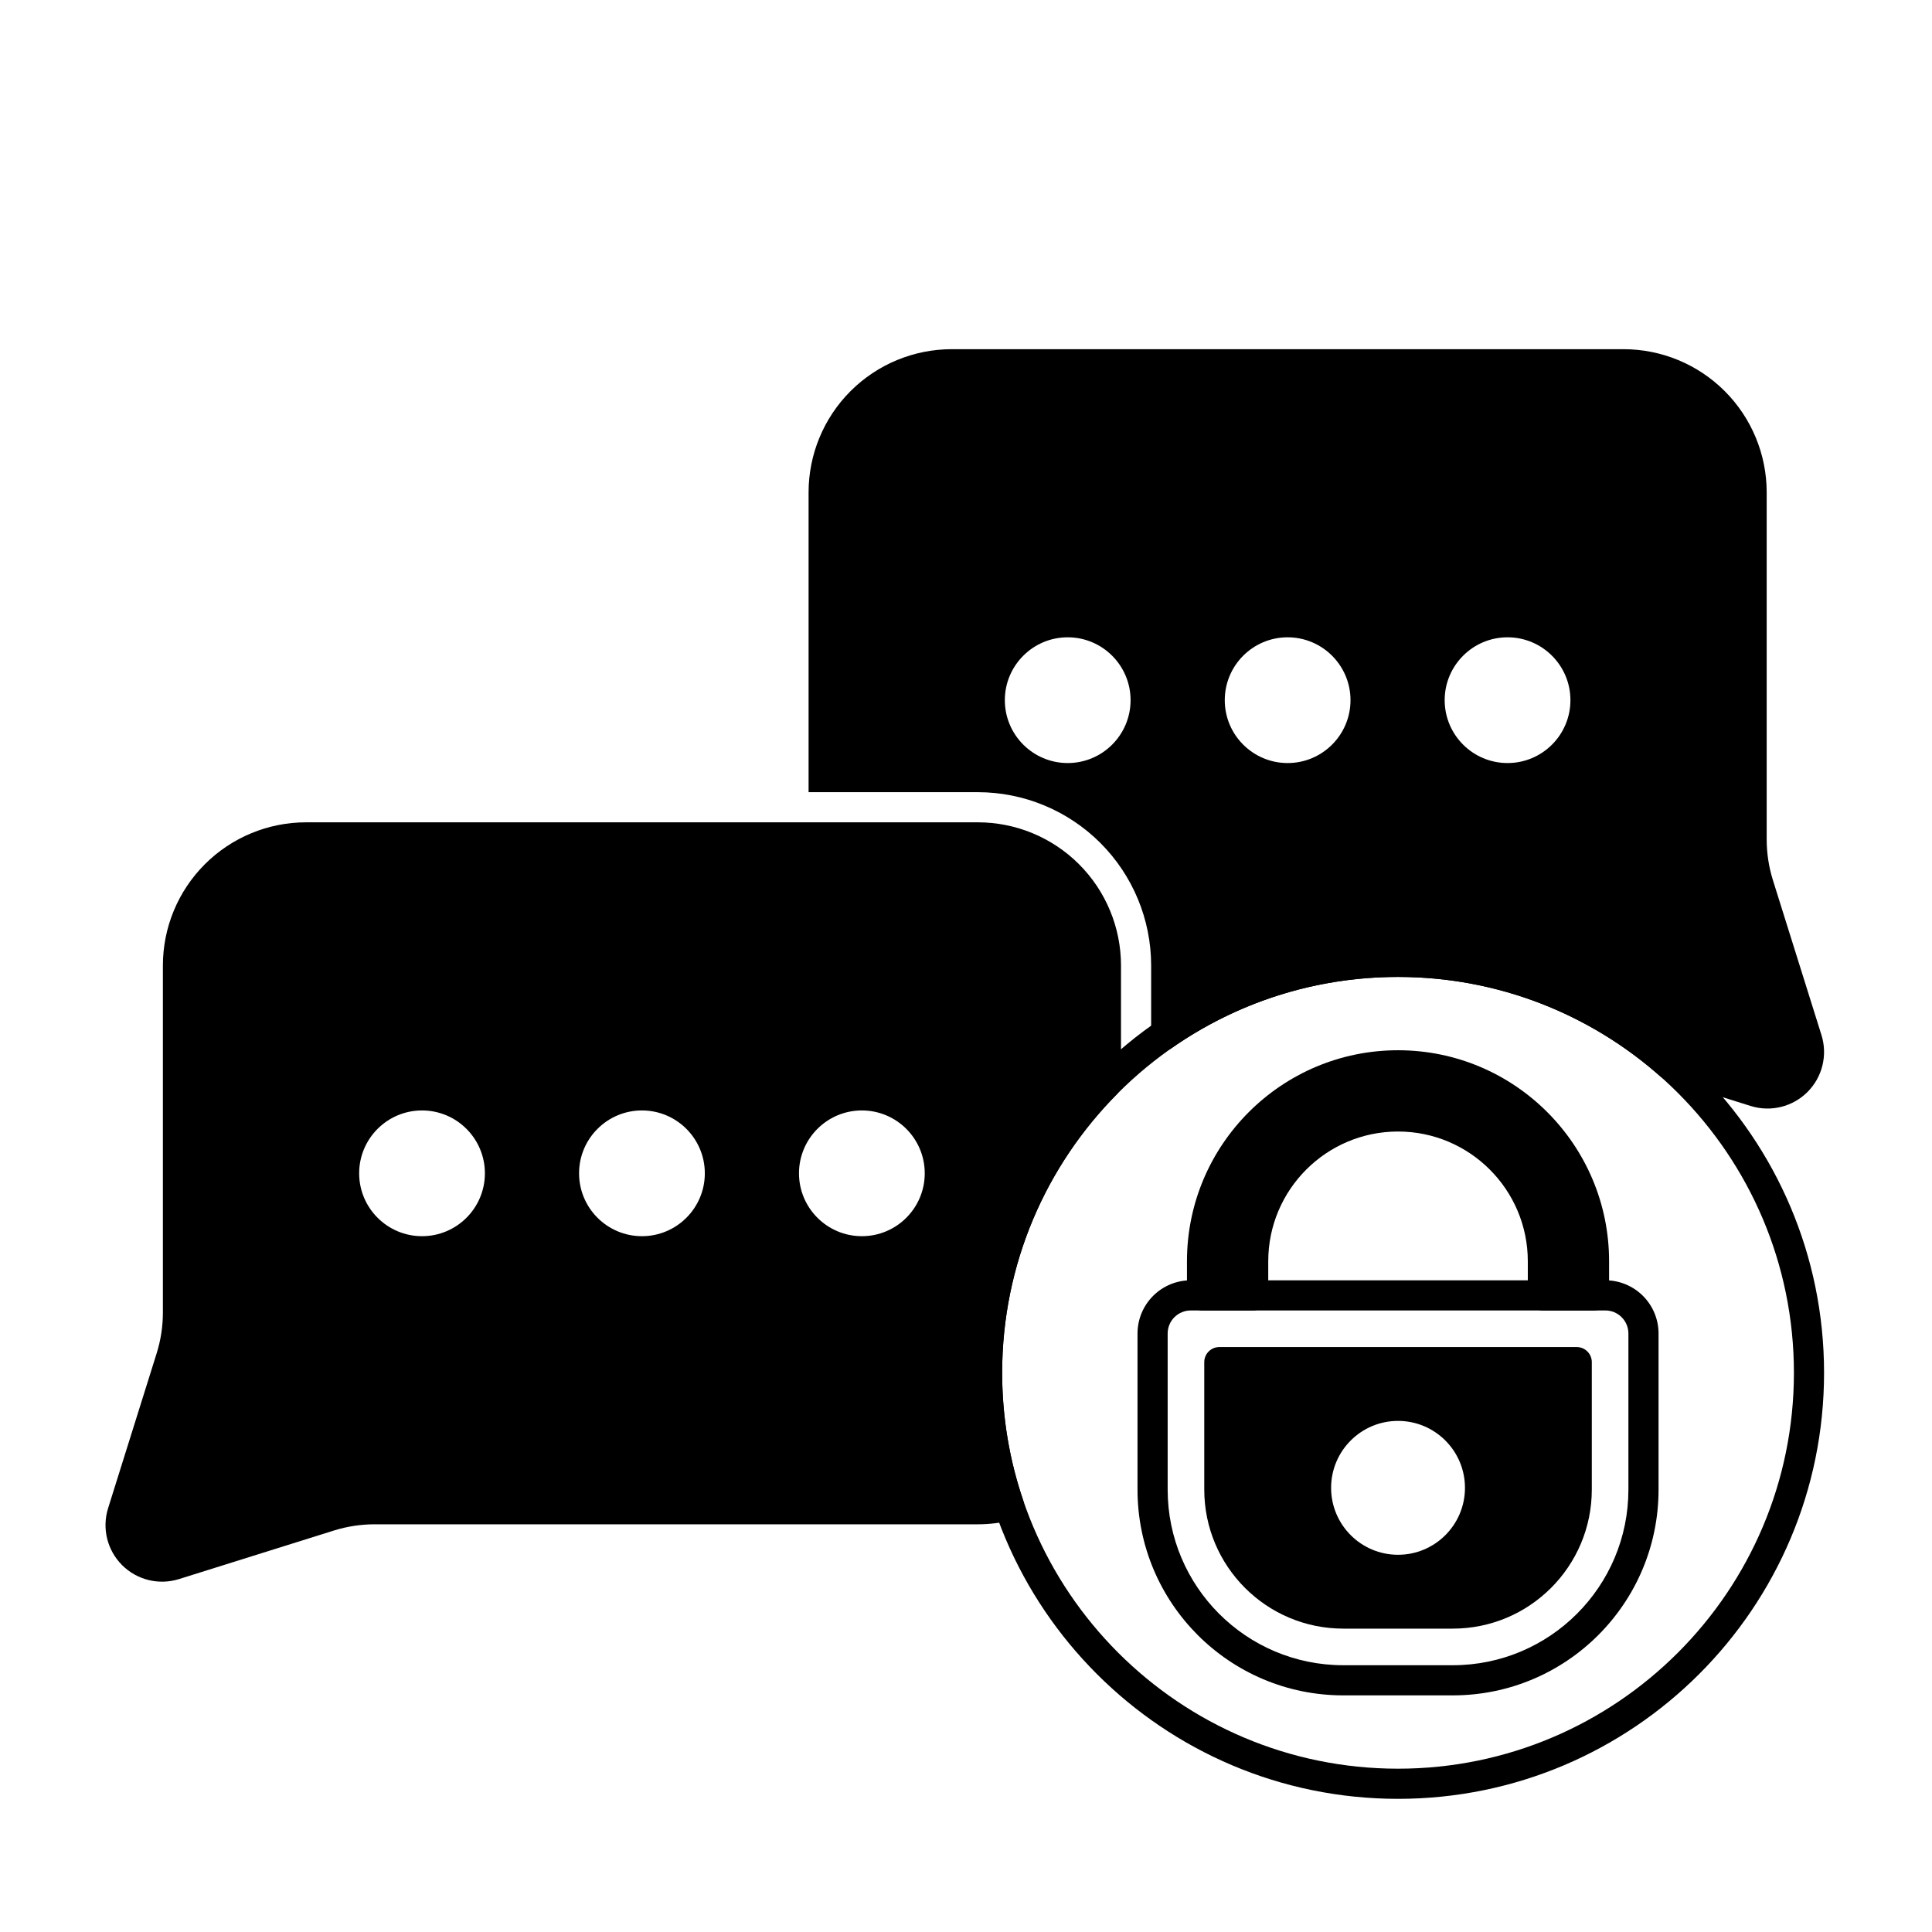 <svg clip-rule="evenodd" fill-rule="evenodd" height="512" stroke-linejoin="round" stroke-miterlimit="2" viewBox="0 0 267 267" width="512" xmlns="http://www.w3.org/2000/svg"><path d="m229.21 184.291c0-1.951-.775-3.821-2.154-5.201-1.379-1.379-3.25-2.154-5.201-2.154-12.655 0-44.642 0-57.297 0-1.951 0-3.822.775-5.201 2.154-1.379 1.38-2.154 3.25-2.154 5.201v21.567c0 15.707 12.733 28.441 28.44 28.441h15.127c15.707 0 28.44-12.734 28.44-28.441zm-4.166 0v21.567c-.001 13.406-10.868 24.274-24.274 24.274-4.967 0-10.161 0-15.127 0-13.406 0-24.274-10.868-24.274-24.274 0-8.196 0-16.423 0-21.567 0-.846.336-1.657.934-2.254.598-.598 1.409-.934 2.255-.934h57.297c.846 0 1.657.336 2.255.934.598.597.934 1.408.934 2.254z"/><path d="m164.037 179.019c0 1.151.933 2.084 2.084 2.084h7.065c1.151 0 2.084-.933 2.084-2.084v-4.708c0-9.899 8.037-17.936 17.936-17.936s17.936 8.037 17.936 17.936v4.708c0 1.151.933 2.084 2.083 2.084h7.066c1.15 0 2.083-.933 2.083-2.084v-4.708c0-16.098-13.07-29.168-29.168-29.168-16.099 0-29.169 13.07-29.169 29.168z"/><path d="m193.206 130.844c-32.495 0-58.876 26.382-58.876 58.877s26.381 58.877 58.876 58.877 58.877-26.382 58.877-58.877-26.382-58.877-58.877-58.877zm0 4.167c30.196 0 54.711 24.514 54.711 54.71 0 30.195-24.515 54.71-54.711 54.71-30.195 0-54.71-24.515-54.71-54.71 0-30.196 24.515-54.71 54.71-54.71z"/><path d="m139.945 210.062c.565-.142 1.045-.513 1.323-1.025s.33-1.117.142-1.668c-1.889-5.536-2.914-11.474-2.914-17.648 0-14.992 6.044-28.584 15.822-38.467.386-.39.603-.917.603-1.465v-16.354c0-5.249-2.085-10.283-5.797-13.994-3.712-3.712-8.746-5.797-13.994-5.797-24.468 0-68.359 0-92.827 0-5.249 0-10.283 2.085-13.995 5.797-3.711 3.711-5.796 8.745-5.796 13.994v47.957c0 1.913-.291 3.815-.863 5.64l-6.709 21.4c-.87 2.777-.126 5.807 1.932 7.865s5.088 2.802 7.865 1.931c0 0 14.838-4.651 21.4-6.708 1.825-.572 3.727-.863 5.639-.863h83.354c1.637 0 3.253-.203 4.815-.595zm-20.836-56.6c-4.796 0-8.689 3.893-8.689 8.689 0 4.795 3.893 8.688 8.689 8.688 4.795 0 8.689-3.893 8.689-8.688 0-4.796-3.894-8.689-8.689-8.689zm-60.786 0c-4.795 0-8.688 3.893-8.688 8.689 0 4.795 3.893 8.688 8.688 8.688 4.796 0 8.689-3.893 8.689-8.688 0-4.796-3.893-8.689-8.689-8.689zm30.393 0c-4.795 0-8.689 3.893-8.689 8.689 0 4.795 3.894 8.688 8.689 8.688 4.796 0 8.689-3.893 8.689-8.688 0-4.796-3.893-8.689-8.689-8.689z"/><path d="m111.745 109.478h23.385c6.354 0 12.447 2.524 16.94 7.017s7.017 10.586 7.017 16.94v11.835h1.57c.428 0 .845-.132 1.196-.378 8.879-6.226 19.693-9.881 31.353-9.881 13.887 0 26.572 5.185 36.223 13.722.219.194.477.34.757.427l11.743 3.681c2.777.871 5.807.127 7.865-1.931s2.802-5.088 1.931-7.865c0 0-4.651-14.838-6.708-21.4-.572-1.825-.863-3.727-.863-5.64 0-11.205 0-47.957 0-47.957 0-5.249-2.085-10.283-5.797-13.994-3.711-3.712-8.745-5.797-13.994-5.797-24.468 0-68.359 0-92.827 0-5.249 0-10.283 2.085-13.994 5.797-3.712 3.711-5.797 8.745-5.797 13.994zm96.597-21.403c-4.795 0-8.689 3.893-8.689 8.689 0 4.795 3.894 8.688 8.689 8.688 4.796 0 8.689-3.893 8.689-8.688 0-4.796-3.893-8.689-8.689-8.689zm-30.393 0c-4.795 0-8.688 3.893-8.688 8.689 0 4.795 3.893 8.688 8.688 8.688 4.796 0 8.689-3.893 8.689-8.688 0-4.796-3.893-8.689-8.689-8.689zm-30.392 0c-4.796 0-8.689 3.893-8.689 8.689 0 4.795 3.893 8.688 8.689 8.688 4.795 0 8.688-3.893 8.688-8.688 0-4.796-3.893-8.689-8.688-8.689z"/><path d="m219.985 188.245c0-1.151-.933-2.084-2.083-2.084h-49.391c-1.15 0-2.083.933-2.083 2.084v17.613c0 10.613 8.603 19.216 19.215 19.216h15.127c10.612 0 19.215-8.603 19.215-19.216zm-26.779 8.122c-5.105 0-9.25 4.145-9.25 9.25 0 5.106 4.145 9.251 9.25 9.251 5.106 0 9.251-4.145 9.251-9.251 0-5.105-4.145-9.25-9.251-9.25z"/></svg>